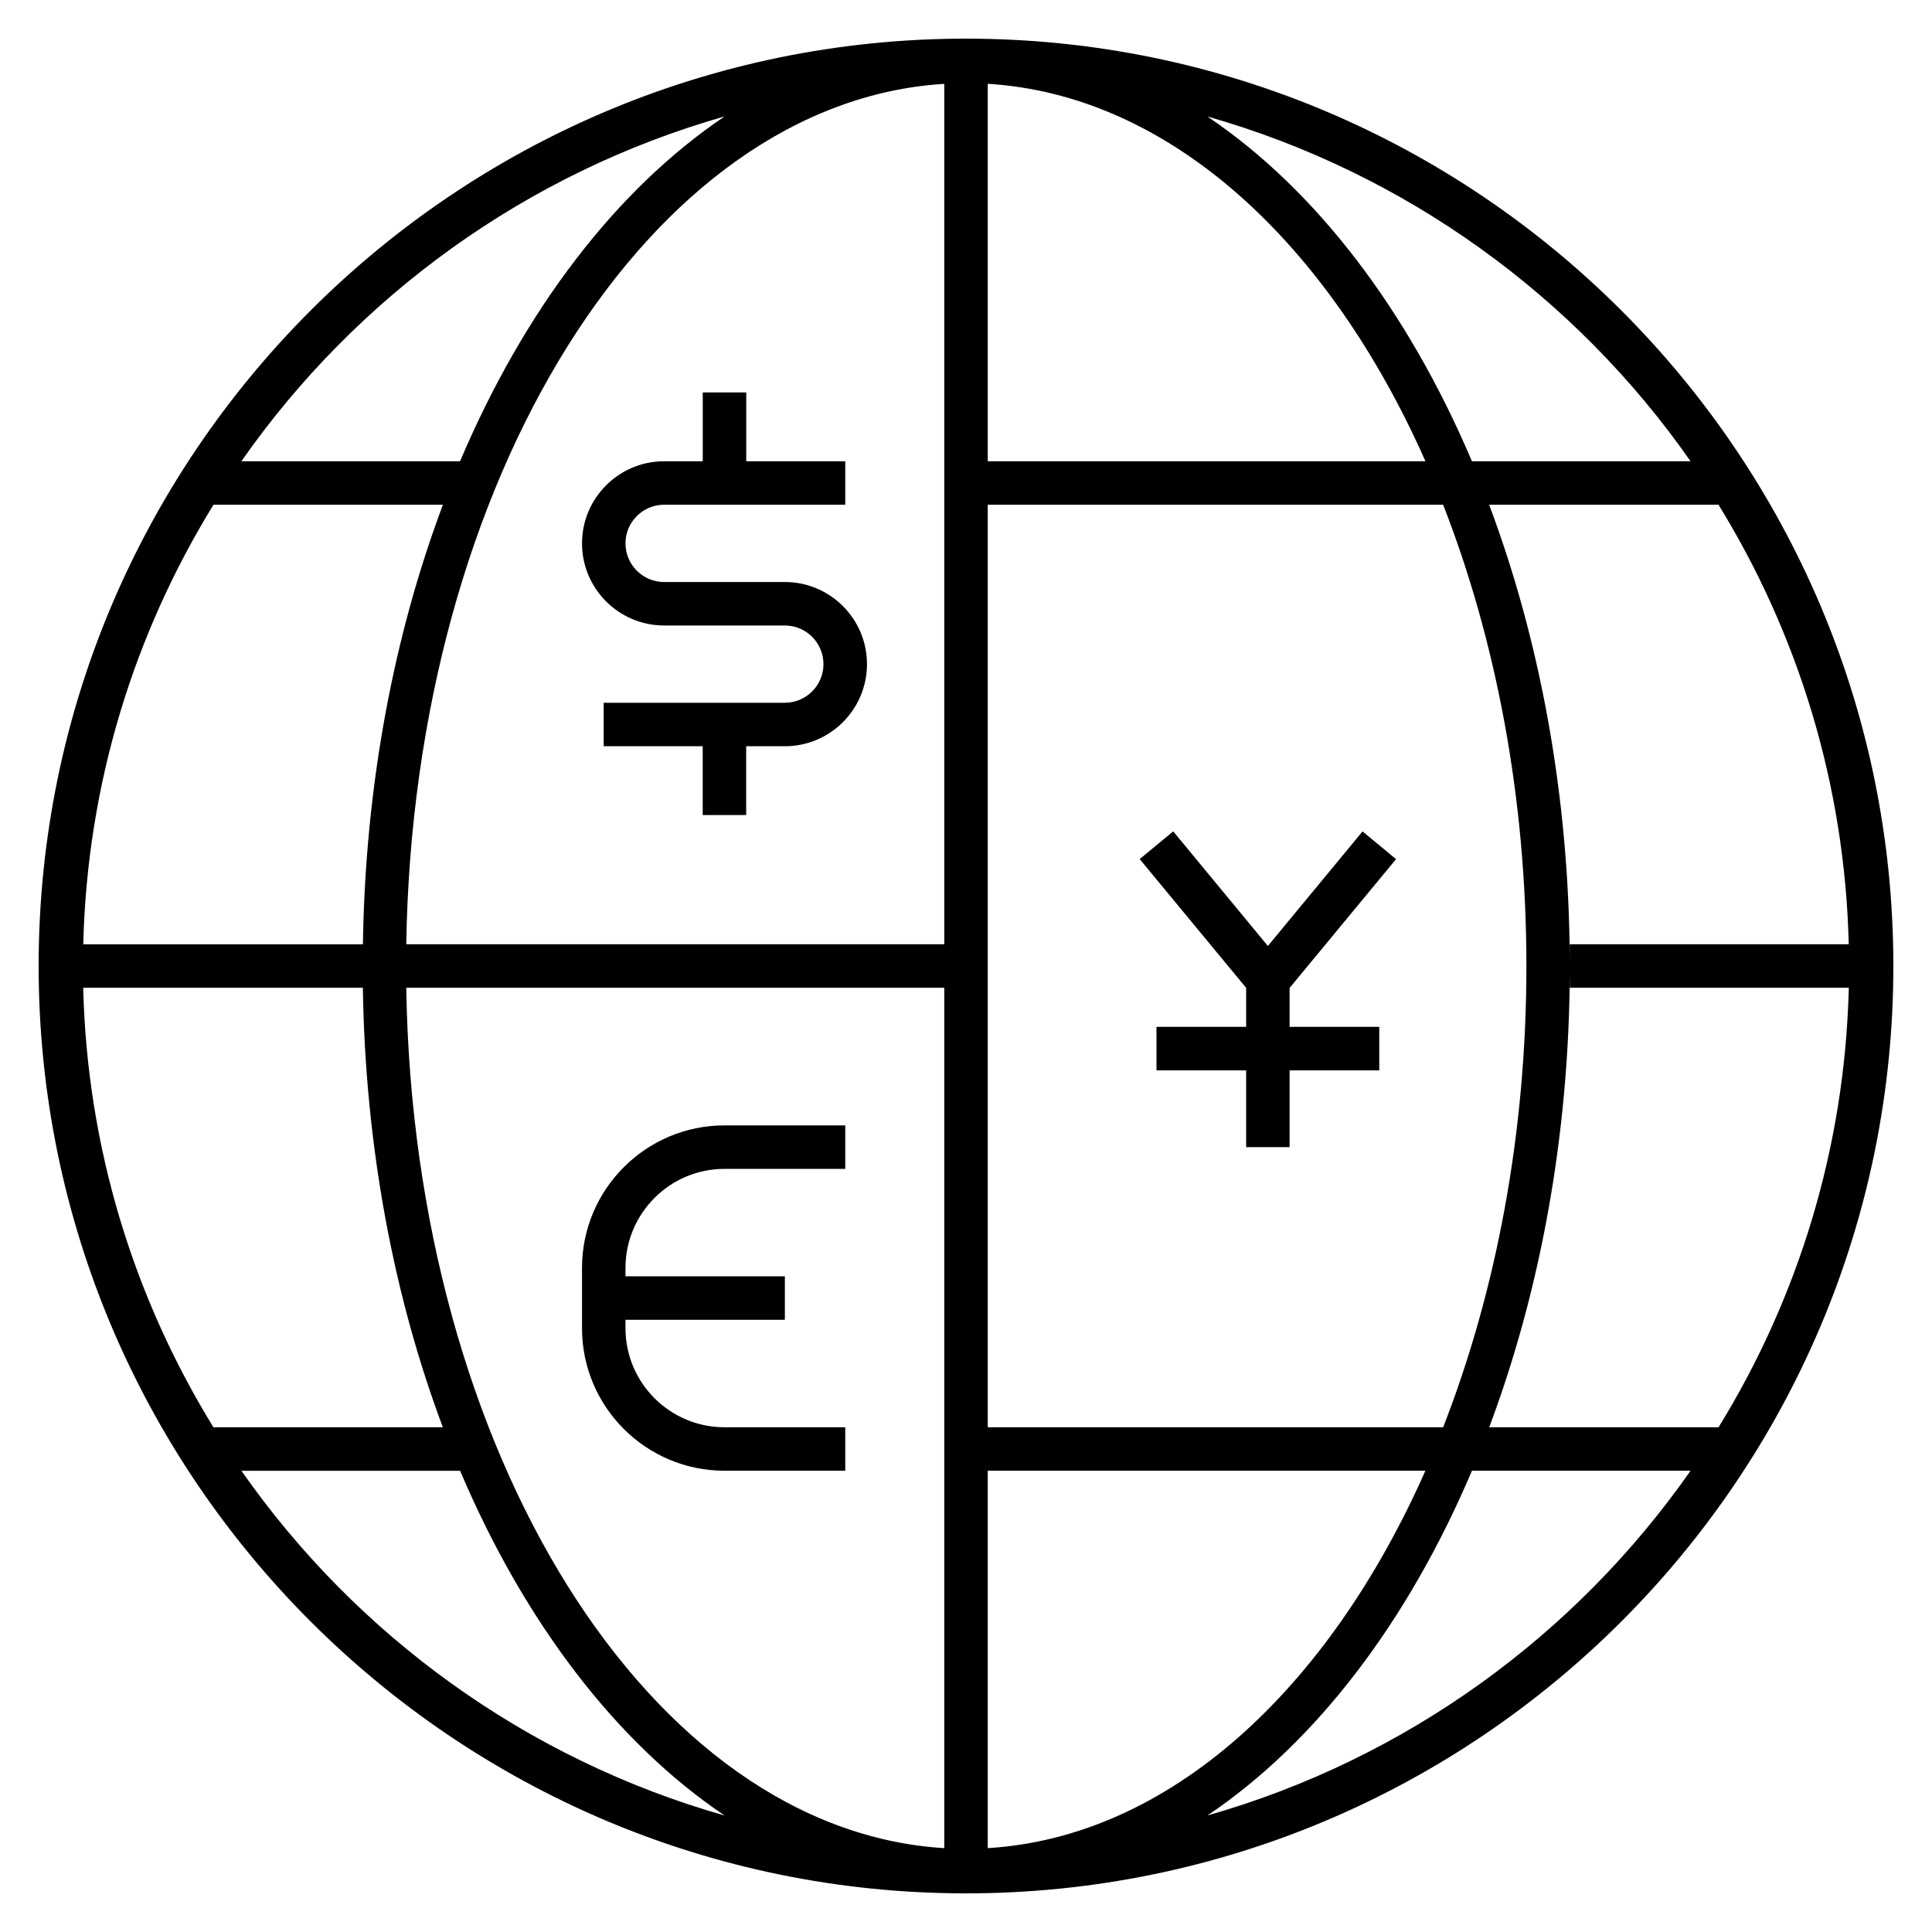 <?xml version="1.0" encoding="iso-8859-1"?>
<!-- Скачано с сайта svg4.ru / Downloaded from svg4.ru -->
<svg fill="#000000" version="1.1" id="Layer_1" xmlns="http://www.w3.org/2000/svg" xmlns:xlink="http://www.w3.org/1999/xlink" 
	 viewBox="0 0 32 32" xml:space="preserve">
<path id="global--finance--euro_1_" d="M21.36,17.008h1.485v0.721H21.36V19h-0.72v-1.271h-1.485v-0.721h1.485v-0.646l-1.763-2.133
	l0.555-0.459L21,15.668l1.568-1.897l0.555,0.459l-1.763,2.133V17.008z M31.36,16c0,8.47-6.891,15.36-15.36,15.36S0.64,24.47,0.64,16
	S7.53,0.64,16,0.64S31.36,7.53,31.36,16z M3.535,23.64h3.8c-0.809-2.155-1.285-4.634-1.325-7.28H1.378
	C1.443,19.025,2.224,21.509,3.535,23.64z M16.36,7.64h7.25c-1.614-3.644-4.251-6.069-7.25-6.252V7.64z M15.64,1.389
	C10.766,1.686,6.849,7.925,6.729,15.64h8.911V1.389z M7.336,8.36h-3.8c-1.311,2.131-2.092,4.616-2.157,7.281h4.632
	C6.05,12.994,6.527,10.515,7.336,8.36z M15.64,30.611V16.36H6.729C6.849,24.075,10.766,30.314,15.64,30.611z M16.36,30.611
	c2.998-0.183,5.635-2.607,7.249-6.251H16.36V30.611z M23.903,23.64c0.869-2.227,1.379-4.838,1.379-7.64s-0.51-5.413-1.379-7.64
	H16.36v15.28H23.903z M24.666,23.64h3.799c1.311-2.131,2.092-4.615,2.157-7.28h-4.621v-0.272
	C25.99,18.837,25.502,21.411,24.666,23.64z M30.621,15.64c-0.065-2.665-0.846-5.149-2.157-7.28h-3.799
	c0.837,2.229,1.324,4.803,1.335,7.551V15.64L30.621,15.64z M19.997,1.929c1.799,1.21,3.32,3.209,4.383,5.711h3.621
	C26.093,4.909,23.279,2.863,19.997,1.929z M3.998,7.64H7.62c1.062-2.503,2.584-4.502,4.383-5.712
	C8.721,2.862,5.907,4.908,3.998,7.64z M12.002,30.071c-1.798-1.21-3.319-3.208-4.381-5.71H3.999
	C5.907,27.091,8.72,29.137,12.002,30.071z M28.001,24.36H24.38c-1.062,2.502-2.583,4.5-4.381,5.71
	C23.28,29.136,26.092,27.091,28.001,24.36z M9.64,9c0,0.75,0.61,1.36,1.359,1.36h2c0.353,0,0.64,0.287,0.64,0.64
	s-0.287,0.64-0.64,0.64h-3v0.72h1.64v1.14h0.72v-1.14H13c0.75,0,1.36-0.61,1.36-1.36S13.75,9.64,13,9.64h-2
	c-0.353,0-0.64-0.287-0.64-0.64S10.647,8.36,11,8.36h3V7.64h-1.64V6.5h-0.72v1.14H11C10.25,7.64,9.64,8.25,9.64,9z M14,24.36v-0.72
	h-2c-0.904,0-1.64-0.735-1.64-1.64v-0.14H13v-0.72h-2.64V21c0-0.904,0.736-1.64,1.64-1.64h2v-0.72h-2c-1.301,0-2.36,1.059-2.36,2.36
	v1c0,1.302,1.059,2.36,2.36,2.36H14z"/>
<rect id="_Transparent_Rectangle" style="fill:none;" width="32" height="32"/>
</svg>
